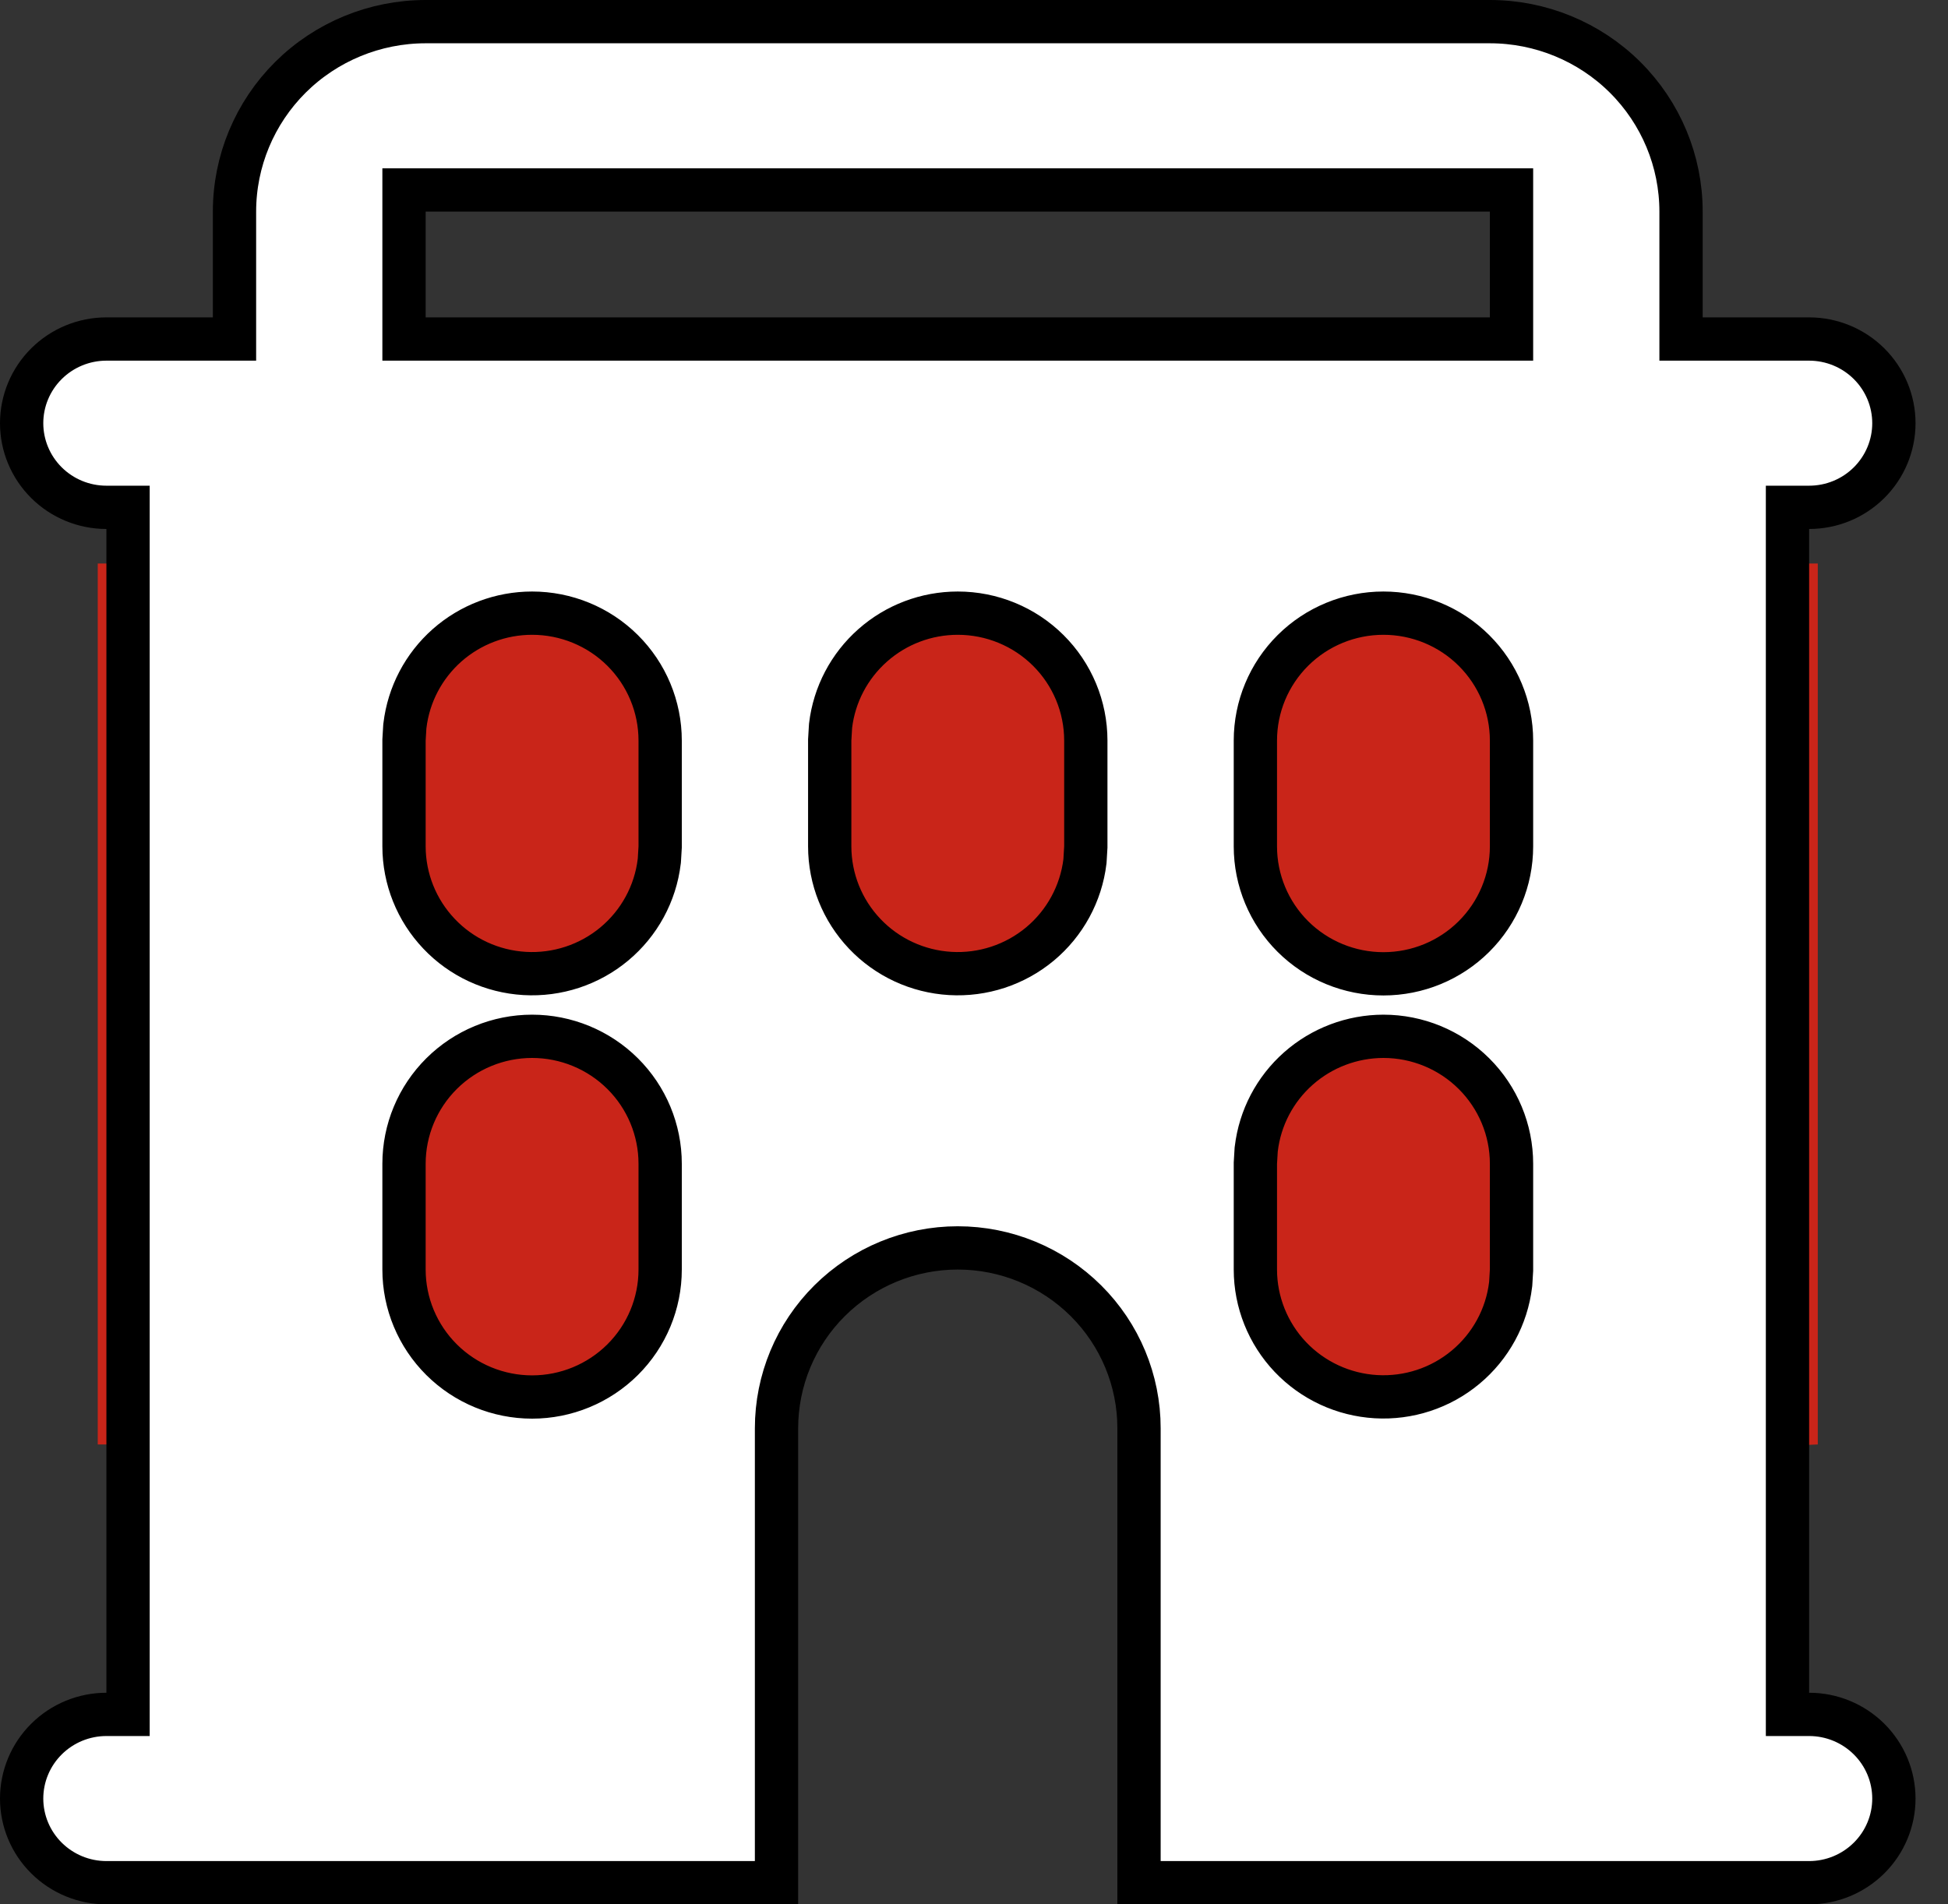<svg width="45" height="44" viewBox="0 0 45 44" fill="none" xmlns="http://www.w3.org/2000/svg">
<rect x="0" y="0" width="45" height="44" fill="#333333" stroke="none"/>
<g id="Group 696">
<path id="Rectangle 6206" d="M2.258 13.02H41.992V33.374L29.349 33.973L22.727 26.789L14.299 33.374H2.258V13.02Z" fill="#C92519"/>
<path id="Vector" d="M38.833 7.333V7.833H39.333H41.792C42.312 7.833 42.81 8.039 43.177 8.404C43.544 8.769 43.75 9.263 43.75 9.778C43.75 10.293 43.544 10.787 43.177 11.152C42.81 11.517 42.312 11.722 41.792 11.722H41.292V12.222V39.111V39.611H41.792C42.312 39.611 42.81 39.817 43.177 40.182C43.544 40.547 43.75 41.041 43.75 41.556C43.75 42.07 43.544 42.565 43.177 42.929C42.81 43.294 42.312 43.5 41.792 43.5H26.312V33C26.312 31.894 25.871 30.834 25.085 30.053C24.299 29.272 23.235 28.833 22.125 28.833C21.015 28.833 19.951 29.272 19.165 30.053C18.379 30.834 17.938 31.894 17.938 33V43.5H2.458C1.938 43.5 1.44 43.294 1.073 42.929C0.706 42.565 0.5 42.07 0.5 41.556C0.5 41.041 0.706 40.547 1.073 40.182C1.44 39.817 1.938 39.611 2.458 39.611H2.958V39.111V12.222V11.722H2.458C1.938 11.722 1.44 11.517 1.073 11.152C0.706 10.787 0.5 10.293 0.5 9.778C0.5 9.263 0.706 8.769 1.073 8.404C1.44 8.039 1.938 7.833 2.458 7.833H4.917H5.417V7.333V4.889C5.417 3.726 5.881 2.61 6.709 1.786C7.537 0.963 8.661 0.5 9.833 0.5H34.417C35.589 0.5 36.713 0.963 37.541 1.786C38.369 2.61 38.833 3.726 38.833 4.889V7.333ZM31.958 23.944H31.958C31.235 23.945 30.535 24.209 29.994 24.688C29.452 25.167 29.106 25.827 29.021 26.544L29.019 26.558L29.018 26.573L29.001 26.859L29 26.874V26.889V29.333V29.334C29.001 30.085 29.29 30.807 29.808 31.353C30.326 31.898 31.033 32.226 31.785 32.27C32.537 32.314 33.278 32.071 33.856 31.589C34.434 31.108 34.807 30.425 34.896 29.679L34.898 29.664L34.899 29.649L34.916 29.363L34.917 29.348V29.333V26.889C34.917 26.107 34.604 25.358 34.049 24.806C33.494 24.254 32.742 23.944 31.958 23.944ZM12.292 14.167H12.292C11.568 14.167 10.869 14.431 10.327 14.91C9.786 15.389 9.439 16.049 9.354 16.766L9.352 16.781L9.351 16.795L9.334 17.081L9.333 17.096V17.111V19.556V19.556C9.334 20.308 9.624 21.03 10.142 21.575C10.659 22.121 11.367 22.448 12.118 22.492C12.87 22.536 13.611 22.293 14.189 21.812C14.768 21.33 15.14 20.647 15.229 19.901L15.231 19.886L15.232 19.872L15.249 19.586L15.25 19.571V19.556V17.111C15.25 16.329 14.938 15.58 14.383 15.028C13.828 14.476 13.075 14.167 12.292 14.167ZM22.125 14.167H22.125C21.401 14.167 20.702 14.431 20.161 14.91C19.619 15.389 19.272 16.049 19.187 16.766L19.186 16.781L19.185 16.795L19.168 17.081L19.167 17.096V17.111V19.556V19.556C19.168 20.308 19.457 21.03 19.975 21.575C20.493 22.121 21.2 22.448 21.952 22.492C22.704 22.536 23.444 22.293 24.023 21.812C24.601 21.33 24.973 20.647 25.063 19.901L25.064 19.886L25.065 19.872L25.082 19.586L25.083 19.571V19.556V17.111C25.083 16.329 24.771 15.58 24.216 15.028C23.661 14.476 22.909 14.167 22.125 14.167ZM34.917 4.889V4.389H34.417H9.833H9.333V4.889V7.333V7.833H9.833H34.417H34.917V7.333V4.889ZM12.292 23.944C11.508 23.944 10.756 24.254 10.201 24.806C9.646 25.358 9.333 26.107 9.333 26.889V29.333C9.333 30.115 9.646 30.864 10.201 31.416C10.756 31.968 11.508 32.278 12.292 32.278C13.075 32.278 13.828 31.968 14.383 31.416C14.938 30.864 15.25 30.115 15.25 29.333V26.889C15.25 26.107 14.938 25.358 14.383 24.806C13.828 24.254 13.075 23.944 12.292 23.944ZM31.958 14.167C31.175 14.167 30.422 14.476 29.867 15.028C29.312 15.58 29 16.329 29 17.111V19.556C29 20.337 29.312 21.087 29.867 21.639C30.422 22.191 31.175 22.5 31.958 22.5C32.742 22.5 33.494 22.191 34.049 21.639C34.604 21.087 34.917 20.337 34.917 19.556V17.111C34.917 16.329 34.604 15.58 34.049 15.028C33.494 14.476 32.742 14.167 31.958 14.167Z" fill="white" stroke="black"/>
</g>
</svg>
